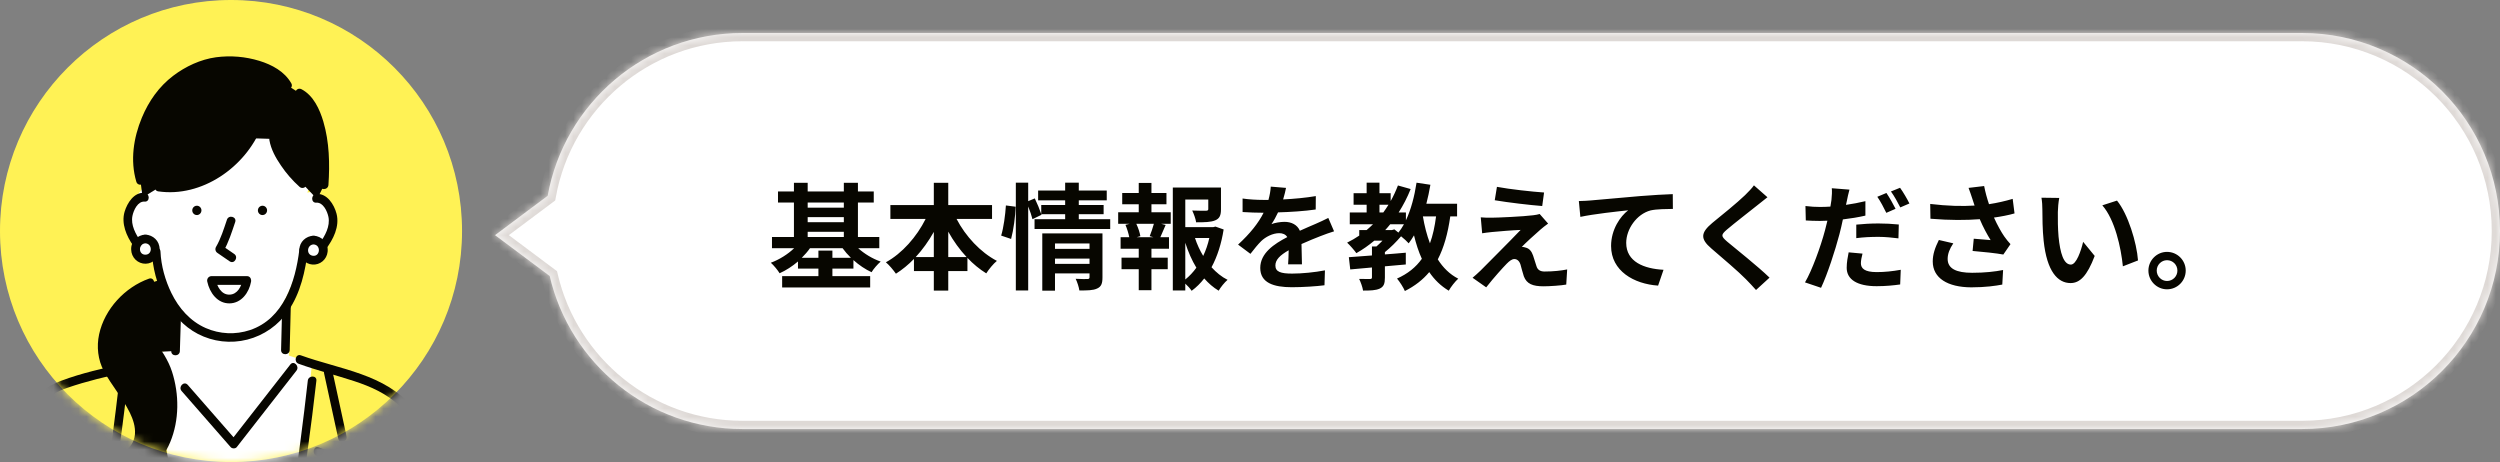 <svg width="303" height="56" viewBox="0 0 303 56" fill="none" xmlns="http://www.w3.org/2000/svg">
<rect x="0" y="0" width="303" height="56" fill="#808080" stroke="none"/>
<mask id="path-1-inside-1" fill="white">
<path fill-rule="evenodd" clip-rule="evenodd" d="M66.622 33.451L60 28.5L66.379 23.73C68.393 12.512 78.202 4 90 4H279C292.255 4 303 14.745 303 28C303 41.255 292.255 52 279 52H90C78.62 52 69.09 44.08 66.622 33.451Z"/>
</mask>
<path fill-rule="evenodd" clip-rule="evenodd" d="M66.622 33.451L60 28.5L66.379 23.73C68.393 12.512 78.202 4 90 4H279C292.255 4 303 14.745 303 28C303 41.255 292.255 52 279 52H90C78.62 52 69.09 44.08 66.622 33.451Z" fill="white"/>
<path d="M66.622 33.451L67.596 33.225L67.513 32.869L67.221 32.651L66.622 33.451ZM60 28.5L59.401 27.699L58.33 28.5L59.401 29.301L60 28.5ZM66.379 23.73L66.978 24.531L67.293 24.295L67.363 23.907L66.379 23.73ZM67.221 32.651L60.599 27.699L59.401 29.301L66.023 34.252L67.221 32.651ZM60.599 29.301L66.978 24.531L65.78 22.93L59.401 27.699L60.599 29.301ZM67.363 23.907C69.293 13.157 78.695 5 90 5V3C77.71 3 67.493 11.868 65.394 23.554L67.363 23.907ZM90 5H279V3H90V5ZM279 5C291.703 5 302 15.297 302 28H304C304 14.193 292.807 3 279 3V5ZM302 28C302 40.703 291.703 51 279 51V53C292.807 53 304 41.807 304 28H302ZM279 51H90V53H279V51ZM90 51C79.096 51 69.962 43.411 67.596 33.225L65.648 33.678C68.219 44.749 78.145 53 90 53V51Z" fill="#DED9D6" mask="url(#path-1-inside-1)"/>
<path d="M100.887 31.242V30.374H99.192V31.242H97.177C97.54 30.878 97.891 30.486 98.171 30.08H102.119C102.413 30.486 102.749 30.878 103.127 31.242H100.887ZM97.891 28.092H102.273V28.722H97.891V28.092ZM102.273 24.55V25.166H97.891V24.55H102.273ZM97.891 26.314H102.273V26.93H97.891V26.314ZM106.571 30.08V28.722H103.981V24.55H105.899V23.206H103.981V22.156H102.273V23.206H97.891V22.156H96.225V23.206H94.293V24.55H96.225V28.722H93.564V30.08H96.252C95.483 30.822 94.447 31.466 93.424 31.844C93.775 32.152 94.251 32.726 94.489 33.118C95.272 32.768 96.028 32.278 96.715 31.69V32.558H99.192V33.468H94.796V34.84H105.465V33.468H100.887V32.558H103.435V31.522C104.121 32.138 104.877 32.642 105.633 32.992C105.871 32.586 106.375 32.012 106.739 31.704C105.731 31.354 104.751 30.752 104.009 30.08H106.571ZM114.929 31.158V28.078C115.559 29.212 116.315 30.262 117.155 31.158H114.929ZM110.981 31.158C111.807 30.262 112.549 29.226 113.179 28.106V31.158H110.981ZM120.235 26.538V24.858H114.929V22.156H113.179V24.858H107.915V26.538H112.185C111.107 28.694 109.343 30.71 107.369 31.788C107.761 32.11 108.293 32.754 108.587 33.174C109.357 32.684 110.099 32.082 110.771 31.382V32.852H113.179V35.218H114.929V32.852H117.253V31.256C117.953 31.998 118.723 32.628 119.535 33.132C119.829 32.656 120.403 31.956 120.823 31.62C118.821 30.57 117.029 28.638 115.937 26.538H120.235ZM122.545 28.96C122.839 27.882 123.063 26.216 123.091 25.054L121.915 24.9C121.845 26.034 121.635 27.602 121.341 28.554L122.545 28.96ZM127.865 31.984V31.34H132.051V31.984H127.865ZM132.051 29.506V30.164H127.865V29.506H132.051ZM133.619 28.288H126.325V35.232H127.865V33.132H132.051V33.594C132.051 33.762 131.981 33.818 131.785 33.818C131.603 33.818 130.945 33.832 130.371 33.79C130.567 34.196 130.763 34.798 130.819 35.204C131.785 35.204 132.485 35.204 132.975 34.966C133.479 34.742 133.619 34.35 133.619 33.622V28.288ZM130.749 26.566V25.964H133.759V24.844H130.749V24.284H134.137V23.094H130.749V22.142H129.097V23.094H125.821V24.284H129.097V24.844H126.199V25.95C126.031 25.432 125.709 24.648 125.415 24.046L124.617 24.382V22.142H123.119V35.204H124.617V25.026C124.841 25.572 125.037 26.16 125.135 26.566L126.227 26.034L126.199 25.964H129.097V26.566H125.387V27.756H134.557V26.566H130.749ZM139.793 28.75H137.763L138.211 28.624C138.155 28.232 137.959 27.63 137.721 27.126H139.849C139.723 27.602 139.513 28.204 139.345 28.624L139.793 28.75ZM139.555 24.76H141.375V23.388H139.555V22.17H138.015V23.388H136.013V24.76H138.015V25.726H135.523V27.126H136.909L136.405 27.252C136.601 27.714 136.783 28.302 136.867 28.75H135.817V30.15H138.015V31.228H135.929V32.628H138.015V35.176H139.555V32.628H141.529V31.228H139.555V30.15H141.683V28.75H140.633C140.829 28.33 141.039 27.784 141.277 27.266L140.731 27.126H141.893V25.726H139.555V24.76ZM143.657 29.422C144.007 30.528 144.455 31.55 145.001 32.446C144.609 32.992 144.161 33.468 143.657 33.874V29.422ZM146.569 28.848C146.401 29.604 146.149 30.346 145.827 31.018C145.421 30.346 145.085 29.618 144.833 28.848H146.569ZM147.311 27.462L147.031 27.532H143.657V24.186H146.443V25.334C146.443 25.488 146.373 25.53 146.163 25.544C145.953 25.544 145.183 25.544 144.497 25.516C144.693 25.922 144.903 26.496 144.973 26.944C145.995 26.944 146.751 26.93 147.283 26.706C147.829 26.482 147.983 26.076 147.983 25.362V22.73H142.145V35.204H143.657V34.378C143.951 34.644 144.245 34.966 144.427 35.246C145.001 34.826 145.505 34.322 145.953 33.748C146.471 34.336 147.045 34.84 147.703 35.232C147.941 34.812 148.417 34.224 148.781 33.916C148.053 33.552 147.409 33.02 146.835 32.39C147.549 31.074 148.039 29.506 148.305 27.812L147.311 27.462ZM155.865 22.772L154.017 22.618C153.989 23.122 153.891 23.668 153.737 24.228C153.513 24.228 153.275 24.228 153.065 24.228C152.351 24.228 151.315 24.172 150.601 24.06V25.698C151.371 25.754 152.393 25.782 152.967 25.782C153.023 25.782 153.079 25.782 153.149 25.782C152.519 27.042 151.525 28.288 150.055 29.646L151.553 30.766C152.029 30.15 152.435 29.646 152.855 29.226C153.387 28.708 154.255 28.26 155.039 28.26C155.431 28.26 155.809 28.386 156.019 28.736C154.423 29.562 152.743 30.682 152.743 32.474C152.743 34.28 154.367 34.812 156.565 34.812C157.881 34.812 159.603 34.7 160.527 34.574L160.583 32.768C159.351 33.006 157.797 33.16 156.607 33.16C155.235 33.16 154.577 32.95 154.577 32.18C154.577 31.48 155.137 30.934 156.187 30.332C156.173 30.948 156.159 31.62 156.117 32.04H157.797C157.783 31.396 157.755 30.36 157.741 29.576C158.595 29.184 159.393 28.876 160.023 28.624C160.499 28.442 161.241 28.162 161.689 28.036L160.989 26.412C160.471 26.678 159.981 26.902 159.435 27.14C158.861 27.392 158.273 27.63 157.545 27.966C157.237 27.252 156.537 26.888 155.683 26.888C155.221 26.888 154.465 27 154.101 27.168C154.381 26.762 154.661 26.258 154.899 25.74C156.411 25.698 158.133 25.586 159.463 25.39L159.477 23.766C158.245 23.976 156.845 24.102 155.515 24.172C155.697 23.584 155.795 23.122 155.865 22.772ZM174.051 26.23C173.897 27.448 173.659 28.54 173.309 29.492C172.931 28.484 172.651 27.392 172.455 26.23H174.051ZM168.703 27.882H167.891C168.101 27.658 168.297 27.42 168.493 27.182H170.159C169.949 27.56 169.725 27.896 169.487 28.19L168.997 27.798L168.703 27.882ZM167.191 24.816H168.283C168.087 25.138 167.877 25.446 167.653 25.754H167.191V24.816ZM176.599 26.23V24.69H172.875C173.071 23.948 173.225 23.178 173.365 22.394L171.685 22.142C171.433 23.794 171.013 25.404 170.397 26.706V25.754H169.515C170.075 24.872 170.565 23.934 170.971 22.912L169.431 22.478C169.179 23.136 168.885 23.78 168.549 24.368V23.416H167.191V22.142H165.637V23.416H164.055V24.816H165.637V25.754H163.593V27.182H166.407C166.155 27.42 165.903 27.658 165.637 27.882H164.741V28.554C164.279 28.862 163.789 29.156 163.271 29.408C163.607 29.716 164.167 30.36 164.391 30.682C165.161 30.248 165.875 29.744 166.561 29.17H167.555C167.317 29.422 167.065 29.66 166.827 29.87H166.281V30.962C165.231 31.046 164.265 31.116 163.481 31.172L163.649 32.656C164.419 32.586 165.315 32.502 166.281 32.418V33.608C166.281 33.762 166.225 33.804 166.043 33.818C165.875 33.818 165.259 33.818 164.727 33.804C164.923 34.196 165.133 34.784 165.203 35.218C166.071 35.218 166.715 35.204 167.219 34.98C167.723 34.742 167.849 34.364 167.849 33.65V32.278C168.689 32.208 169.543 32.138 170.383 32.054V30.626C169.543 30.696 168.689 30.78 167.849 30.836V30.556C168.535 30.01 169.249 29.296 169.809 28.638C170.159 28.918 170.551 29.282 170.733 29.492C170.957 29.198 171.167 28.876 171.377 28.526C171.629 29.562 171.937 30.514 172.329 31.368C171.601 32.39 170.635 33.174 169.319 33.762C169.627 34.112 170.117 34.882 170.271 35.274C171.489 34.658 172.455 33.902 173.225 32.978C173.855 33.902 174.625 34.658 175.591 35.232C175.843 34.77 176.361 34.112 176.739 33.776C175.703 33.244 174.891 32.432 174.261 31.438C175.003 30.01 175.479 28.302 175.773 26.23H176.599ZM181.429 22.646L181.163 24.27C182.829 24.55 185.447 24.858 186.917 24.97L187.141 23.332C185.685 23.234 182.997 22.94 181.429 22.646ZM187.631 27.098L186.609 25.936C186.455 25.992 186.077 26.062 185.811 26.09C184.649 26.244 181.471 26.384 180.813 26.384C180.295 26.398 179.791 26.37 179.469 26.342L179.637 28.274C179.931 28.232 180.351 28.162 180.841 28.12C181.639 28.05 183.319 27.896 184.299 27.868C183.025 29.212 180.155 32.068 179.441 32.796C179.063 33.16 178.727 33.454 178.475 33.664L180.127 34.826C181.093 33.594 182.143 32.446 182.619 31.956C182.955 31.62 183.249 31.396 183.543 31.396C183.823 31.396 184.131 31.578 184.285 32.068C184.383 32.418 184.551 33.076 184.691 33.496C185.041 34.406 185.755 34.7 187.085 34.7C187.813 34.7 189.255 34.602 189.829 34.49L189.941 32.656C189.241 32.796 188.275 32.908 187.197 32.908C186.651 32.908 186.343 32.684 186.217 32.25C186.091 31.886 185.937 31.354 185.811 30.976C185.629 30.458 185.377 30.15 184.971 30.024C184.817 29.968 184.565 29.912 184.439 29.926C184.775 29.562 186.077 28.358 186.721 27.812C186.973 27.602 187.267 27.35 187.631 27.098ZM191.357 24.368L191.539 26.286C193.163 25.936 196.019 25.628 197.335 25.488C196.397 26.202 195.263 27.798 195.263 29.814C195.263 32.838 198.035 34.42 200.961 34.616L201.619 32.698C199.253 32.572 197.097 31.732 197.097 29.436C197.097 27.77 198.357 25.95 200.051 25.502C200.793 25.334 201.997 25.334 202.753 25.32L202.739 23.528C201.759 23.556 200.219 23.654 198.777 23.766C196.215 23.99 193.905 24.2 192.743 24.298C192.463 24.326 191.917 24.354 191.357 24.368ZM214.215 23.906L212.577 22.464C212.353 22.8 211.905 23.248 211.499 23.654C210.561 24.564 208.643 26.118 207.537 27.014C206.137 28.19 206.025 28.932 207.425 30.122C208.699 31.214 210.757 32.964 211.611 33.846C212.031 34.266 212.437 34.714 212.829 35.148L214.467 33.65C213.039 32.264 210.379 30.164 209.329 29.282C208.573 28.624 208.559 28.47 209.301 27.826C210.239 27.028 212.087 25.6 212.997 24.872C213.319 24.606 213.781 24.242 214.215 23.906ZM225.737 30.738L224.057 30.584C223.945 31.13 223.819 31.802 223.819 32.46C223.819 33.874 225.093 34.686 227.445 34.686C228.565 34.686 229.503 34.588 230.301 34.476L230.371 32.698C229.363 32.88 228.397 32.978 227.459 32.978C225.961 32.978 225.541 32.516 225.541 31.9C225.541 31.592 225.625 31.144 225.737 30.738ZM224.155 22.982L222.013 22.814C222.055 23.15 222.027 23.724 221.971 24.242C221.943 24.466 221.901 24.732 221.845 25.04C221.411 25.068 220.991 25.082 220.585 25.082C219.997 25.082 219.535 25.054 218.821 24.97L218.863 26.72C219.353 26.748 219.871 26.776 220.557 26.776C220.851 26.776 221.159 26.762 221.481 26.748C221.383 27.14 221.285 27.546 221.187 27.924C220.669 29.884 219.605 32.81 218.765 34.224L220.711 34.882C221.495 33.216 222.419 30.36 222.937 28.4C223.091 27.826 223.231 27.196 223.357 26.594C224.295 26.482 225.247 26.328 226.087 26.132V24.382C225.317 24.564 224.519 24.718 223.735 24.83C223.777 24.648 223.819 24.466 223.847 24.312C223.903 24.004 224.043 23.374 224.155 22.982ZM224.981 27.224V28.862C225.863 28.75 226.717 28.708 227.683 28.708C228.537 28.708 229.391 28.806 230.091 28.89L230.133 27.21C229.307 27.126 228.467 27.084 227.669 27.084C226.759 27.084 225.765 27.14 224.981 27.224ZM228.635 23.388L227.529 23.85C227.907 24.382 228.341 25.222 228.621 25.796L229.741 25.306C229.489 24.788 228.985 23.906 228.635 23.388ZM230.287 22.758L229.181 23.206C229.573 23.738 230.021 24.55 230.315 25.138L231.421 24.662C231.183 24.172 230.665 23.276 230.287 22.758ZM239.037 24.06C239.121 24.298 239.205 24.592 239.317 24.914C237.833 25.012 236.041 24.97 233.941 24.718L233.969 26.51C236.363 26.706 238.281 26.692 239.947 26.566C240.339 27.504 240.843 28.428 241.263 29.1C240.829 29.072 239.905 28.988 239.219 28.932L239.079 30.416C240.255 30.514 242.019 30.696 242.803 30.85L243.671 29.59C243.419 29.31 243.153 29.002 242.915 28.652C242.565 28.148 242.075 27.28 241.669 26.37C242.551 26.244 243.447 26.076 244.161 25.866L243.937 24.102C243.055 24.368 242.075 24.592 241.067 24.746C240.829 24.046 240.619 23.29 240.479 22.548L238.589 22.772C238.771 23.234 238.925 23.738 239.037 24.06ZM236.741 29.492L234.991 29.086C234.515 30.038 234.249 30.836 234.249 31.69C234.249 33.706 236.055 34.812 238.911 34.826C240.619 34.826 241.879 34.644 242.677 34.49L242.775 32.726C241.781 32.922 240.549 33.062 239.023 33.062C237.105 33.062 236.055 32.558 236.055 31.382C236.055 30.766 236.293 30.15 236.741 29.492ZM249.579 23.99L247.423 23.962C247.507 24.396 247.535 24.998 247.535 25.39C247.535 26.244 247.549 27.882 247.689 29.17C248.081 32.922 249.411 34.308 250.951 34.308C252.071 34.308 252.953 33.454 253.877 31.018L252.477 29.31C252.211 30.43 251.651 32.068 250.993 32.068C250.111 32.068 249.691 30.682 249.495 28.666C249.411 27.658 249.397 26.608 249.411 25.698C249.411 25.306 249.481 24.494 249.579 23.99ZM256.579 24.312L254.801 24.886C256.327 26.622 257.069 30.024 257.293 32.278L259.127 31.564C258.973 29.422 257.909 25.922 256.579 24.312ZM262.641 30.528C261.409 30.528 260.387 31.55 260.387 32.796C260.387 34.042 261.409 35.064 262.641 35.064C263.901 35.064 264.909 34.042 264.909 32.796C264.909 31.55 263.901 30.528 262.641 30.528ZM262.641 34.056C261.969 34.056 261.395 33.496 261.395 32.796C261.395 32.096 261.969 31.536 262.641 31.536C263.341 31.536 263.901 32.096 263.901 32.796C263.901 33.496 263.341 34.056 262.641 34.056Z" fill="#070600"/>
<circle cx="28" cy="28" r="28" fill="#FFF255"/>
<mask id="mask0" mask-type="alpha" maskUnits="userSpaceOnUse" x="0" y="0" width="56" height="56">
<circle cx="28" cy="28" r="28" fill="#FFF255"/>
</mask>
<g mask="url(#mask0)">
<g clip-path="url(#clip0)">
<path d="M35.013 37.222L21.576 36.521L21.347 42.236L17.672 43.053L18.476 81.889H36.85L38.343 44.219L35.013 43.1V37.222Z" fill="white"/>
<path d="M-4.607 77.34L7.107 77.923L14.686 52.499L2.628 52.266C1.337 55.812 -1.744 67.954 -4.607 77.34Z" fill="#FFF255"/>
<path d="M51.607 53.024C51.135 51.917 50.525 50.877 49.792 49.929C49.09 49.033 48.252 48.257 47.311 47.627C45.199 46.207 42.695 45.551 39.884 44.724L39.779 45.093L37.769 44.453C37.498 46.898 37.183 51.49 36.763 54.616C35.564 63.522 33.392 74.85 32.603 81.889C32.603 81.889 36.336 82.118 36.505 81.889H52.927C52.927 81.889 52.949 58.766 52.873 58.079C52.653 56.273 52.272 54.539 51.607 53.024Z" fill="#FFF255"/>
<path d="M19.869 56.109C20.8 54.943 19.916 53.621 19.165 52.032C18.592 50.824 18.532 47.655 17.787 46.551C17.531 46.173 16.726 44.76 16.523 44.452L13.155 45.658C11.166 46.101 8.921 46.048 7.042 46.865C4.613 47.925 3.334 50.107 2.567 52.557L1.706 82.349L26.511 81.766L21.855 60.504L19.869 56.109Z" fill="#FFF255"/>
<path d="M36.194 44.088C38.399 44.889 40.672 45.455 42.899 46.183C44.911 46.841 46.883 47.706 48.432 49.206C49.754 50.495 50.756 52.085 51.355 53.844C51.681 54.84 51.868 55.883 52.021 56.919C52.446 59.781 52.577 62.696 52.669 65.587C52.767 68.692 52.773 71.801 52.755 74.907C52.738 77.234 52.669 79.562 52.688 81.888C52.694 82.571 53.737 82.572 53.732 81.888C53.691 76.693 53.874 71.498 53.732 66.303C53.65 63.262 53.511 60.211 53.106 57.194C52.955 56.066 52.771 54.933 52.448 53.841C51.97 52.227 51.091 50.699 50.038 49.406C46.697 45.316 41.106 44.751 36.466 43.067C35.832 42.837 35.56 43.861 36.188 44.089L36.194 44.088Z" fill="#070600"/>
<path d="M15.121 44.057C12.544 44.633 9.913 45.211 7.433 46.143C6.133 46.632 4.976 47.375 4.083 48.466C3.136 49.623 2.517 50.993 2.067 52.416C1.859 53.067 2.868 53.346 3.074 52.698C3.498 51.364 4.079 50.047 5.01 48.994C5.873 48.018 6.944 47.425 8.151 47.007C10.511 46.189 12.967 45.623 15.399 45.079C16.055 44.933 15.777 43.913 15.121 44.057Z" fill="#070600"/>
<path d="M16.709 44.593L20.285 59.679L20.786 61.8C20.944 62.464 21.95 62.183 21.793 61.518L18.218 46.427L17.716 44.306C17.559 43.644 16.552 43.925 16.709 44.588V44.593Z" fill="#070600"/>
<path d="M37.304 46.143C36.23 55.791 34.705 65.391 33.441 75.017C33.287 76.191 33.137 77.364 32.992 78.538C32.86 79.606 32.667 80.695 32.651 81.771C32.642 82.454 33.685 82.454 33.695 81.771C33.709 80.845 33.868 79.912 33.98 78.991C34.109 77.942 34.241 76.893 34.377 75.845C34.679 73.512 34.993 71.183 35.316 68.858C35.973 64.087 36.651 59.316 37.291 54.545C37.667 51.747 38.034 48.947 38.346 46.141C38.421 45.464 37.377 45.469 37.302 46.141L37.304 46.143Z" fill="#070600"/>
<path d="M39.275 45.234C39.847 47.878 40.422 50.522 40.998 53.165C41.143 53.83 42.146 53.55 42.004 52.883C41.43 50.24 40.856 47.596 40.282 44.952C40.138 44.286 39.133 44.568 39.275 45.234Z" fill="#070600"/>
<path d="M38.37 55.254L41.051 56.314L42.369 56.838C42.711 56.974 43.314 57.096 43.571 57.388C43.941 57.812 43.396 58.949 43.252 59.41C42.967 60.32 42.718 61.243 42.443 62.156C41.379 65.681 40.19 69.164 38.938 72.625C38.207 74.658 37.447 76.686 36.691 78.712C36.453 79.348 37.462 79.626 37.698 78.994C39.112 75.202 40.524 71.408 41.812 67.57C42.447 65.679 43.05 63.778 43.62 61.868C43.906 60.907 44.201 59.948 44.48 58.985C44.664 58.349 44.892 57.508 44.52 56.894C44.311 56.544 43.926 56.341 43.567 56.186C43.045 55.961 42.514 55.762 41.987 55.55L38.647 54.225C38.02 53.977 37.75 55.001 38.37 55.247V55.254Z" fill="#070600"/>
<path d="M14.508 45.734C14.203 48.356 13.893 50.979 13.521 53.593C13.427 54.261 14.432 54.547 14.528 53.875C14.912 51.168 15.236 48.451 15.552 45.734C15.632 45.059 14.587 45.065 14.508 45.734Z" fill="#070600"/>
<path d="M22.012 47.393L27.213 53.342L27.955 54.19C28.128 54.387 28.525 54.402 28.693 54.19L35.029 46.076L35.927 44.927C36.345 44.397 35.607 43.642 35.189 44.176L28.853 52.29L27.955 53.44H28.693L23.492 47.491L22.75 46.643C22.302 46.132 21.566 46.884 22.012 47.393Z" fill="#070600"/>
<path d="M16.793 54.843L12.826 55.094C12.159 55.136 12.153 56.198 12.826 56.154L16.793 55.903C17.46 55.861 17.465 54.8 16.793 54.843Z" fill="#070600"/>
<path d="M18.196 34.285C14.668 35.492 12.343 39.205 12.381 41.929C12.404 43.566 12.79 44.377 13.515 45.478C13.717 45.786 13.947 46.114 14.203 46.496C14.948 47.598 15.695 48.712 16.269 49.92C17.175 51.837 17.296 53.978 15.176 55.322L15.159 57.058C16.569 57.07 17.7 56.569 18.575 55.75C20.48 53.966 21.174 50.675 20.911 47.905C20.877 47.541 20.825 47.179 20.755 46.82C20.355 44.819 19.928 43.958 19.059 42.648L21.278 42.542L21.427 37.724L21.494 37.672C20.554 36.459 19.954 35.097 19.576 33.888L18.196 34.285Z" fill="#070600"/>
<path d="M18.057 33.773C15.155 34.805 12.679 37.437 12.013 40.519C11.692 42.004 11.863 43.615 12.584 44.957C13.524 46.711 14.854 48.217 15.735 50.016C16.129 50.822 16.431 51.726 16.355 52.638C16.274 53.608 15.697 54.348 14.912 54.864C14.35 55.234 14.873 56.152 15.439 55.779C16.796 54.883 17.565 53.49 17.376 51.828C17.168 49.99 16.073 48.353 15.079 46.858C14.095 45.382 12.992 44.059 12.912 42.203C12.852 40.767 13.362 39.403 14.126 38.212C15.124 36.658 16.603 35.407 18.336 34.795C18.962 34.573 18.695 33.547 18.058 33.772L18.057 33.773Z" fill="#070600"/>
<path d="M17.768 41.683C18.588 42.886 19.453 44.058 19.886 45.471C20.391 47.089 20.553 48.798 20.36 50.485C20.182 52.002 19.7 53.594 18.741 54.797C17.636 56.182 16.027 56.714 14.311 56.459C13.655 56.36 13.372 57.382 14.035 57.481C15.506 57.699 17.001 57.544 18.258 56.677C19.35 55.923 20.12 54.81 20.63 53.587C21.742 50.91 21.731 47.789 20.849 45.048C20.382 43.599 19.517 42.389 18.669 41.149C18.289 40.591 17.384 41.121 17.768 41.679V41.683Z" fill="#070600"/>
<path d="M39.307 24.084C38.808 23.486 37.984 23.107 37.248 23.347C37.63 22.31 37.799 21.205 37.745 20.099C37.69 18.993 37.413 17.91 36.93 16.918C36.448 15.925 35.77 15.043 34.939 14.327C34.108 13.61 33.141 13.074 32.098 12.752L32.035 14.661C31.297 16.191 30.231 17.535 28.916 18.593C27.6 19.65 26.067 20.395 24.431 20.773C21.78 21.363 18.576 21.148 16.9 23.317C16.111 24.337 15.569 26.704 16.065 27.898C16.561 29.093 17.318 29.913 18.591 29.881C18.723 33.486 20.492 37.685 23.53 39.561C26.221 41.222 30.029 40.978 32.487 38.978C34.945 36.977 36.121 32.448 36.91 29.352C36.932 30.216 38.204 30.077 39.033 29.882C39.862 29.687 39.764 28.859 39.952 28.016C40.139 27.173 40.414 27.074 40.219 26.232C40.04 25.46 39.806 24.683 39.307 24.084Z" fill="white"/>
<path d="M36.285 11.275L34.85 10.36C33.336 7.576 27.817 6.785 24.86 7.769C22.278 8.63 20.072 10.166 18.632 12.555C17.031 15.206 16.075 18.795 17.019 21.874L17.275 23.889C17.305 23.887 17.335 23.887 17.365 23.889L19.319 22.682C23.612 23.349 28.244 20.544 30.464 16.756L33.153 16.84C33.431 18.659 35.297 21.081 36.677 22.274L38.338 24.034C38.389 24.026 38.441 24.022 38.493 24.022L39.285 22.407C39.704 16.47 38.373 12.335 36.285 11.275Z" fill="#070600"/>
<path d="M38.001 29.093C37.69 29.093 37.391 29.216 37.168 29.435C36.944 29.654 36.813 29.953 36.802 30.268C36.802 30.283 36.802 30.299 36.802 30.314C36.802 30.555 36.873 30.791 37.005 30.991C37.137 31.191 37.325 31.347 37.544 31.439C37.764 31.532 38.005 31.555 38.238 31.508C38.471 31.461 38.684 31.345 38.852 31.174C39.02 31.003 39.134 30.786 39.18 30.549C39.226 30.313 39.202 30.068 39.111 29.845C39.02 29.622 38.866 29.432 38.669 29.298C38.471 29.165 38.239 29.093 38.002 29.093H38.001Z" fill="white"/>
<path d="M17.616 28.961C17.416 28.961 17.218 29.012 17.042 29.11C16.866 29.208 16.717 29.349 16.609 29.521C16.483 29.717 16.416 29.947 16.417 30.181C16.417 30.478 16.523 30.765 16.716 30.988C16.91 31.211 17.176 31.355 17.467 31.392C17.757 31.43 18.05 31.358 18.292 31.191C18.534 31.024 18.708 30.773 18.781 30.485C18.806 30.386 18.819 30.284 18.818 30.181C18.818 29.858 18.692 29.547 18.466 29.318C18.241 29.089 17.935 28.961 17.616 28.961Z" fill="white"/>
<path d="M18.407 30.491C18.568 34.339 20.484 38.644 23.969 40.463C25.82 41.426 27.951 41.674 29.968 41.162C31.985 40.65 33.75 39.412 34.936 37.678C36.429 35.514 37.011 32.849 37.324 30.268C37.405 29.593 36.361 29.599 36.28 30.268C35.804 34.191 34.373 38.635 30.301 40.005C28.543 40.59 26.634 40.503 24.935 39.759C23.056 38.935 21.674 37.356 20.775 35.518C20.025 33.989 19.522 32.203 19.451 30.49C19.422 29.81 18.378 29.807 18.407 30.49V30.491Z" fill="#070600"/>
<path d="M27.504 26.633C27.127 27.739 26.768 28.927 26.175 29.936C26.108 30.058 26.089 30.202 26.124 30.337C26.159 30.472 26.244 30.589 26.362 30.661C26.869 30.986 27.341 31.36 27.849 31.683C28.419 32.047 28.944 31.13 28.37 30.768C27.864 30.445 27.392 30.07 26.885 29.746L27.072 30.472C27.71 29.386 28.101 28.105 28.506 26.913C28.726 26.268 27.718 25.99 27.5 26.633H27.504Z" fill="#070600"/>
<path d="M35.111 42.418L35.241 37.184C35.258 36.501 34.214 36.502 34.197 37.184L34.067 42.418C34.05 43.101 35.094 43.1 35.111 42.418Z" fill="#070600"/>
<path d="M20.905 37.732L20.756 42.551C20.735 43.233 21.779 43.232 21.8 42.551L21.949 37.732C21.97 37.049 20.926 37.05 20.905 37.732Z" fill="#070600"/>
<path d="M35.301 10.093C34.489 8.656 32.945 7.84 31.438 7.376C29.737 6.856 27.946 6.707 26.184 6.94C24.324 7.193 22.494 8.046 20.997 9.181C19.264 10.495 18.028 12.256 17.191 14.27C16.182 16.697 15.764 19.456 16.52 22.017C16.712 22.668 17.721 22.392 17.527 21.735C16.384 17.862 18.074 13.112 21.029 10.505C23.613 8.225 27.013 7.43 30.327 8.172C31.851 8.513 33.585 9.175 34.399 10.623C34.733 11.215 35.635 10.682 35.301 10.088V10.093Z" fill="#070600"/>
<path d="M17.523 23.372C16.261 23.267 15.424 24.578 15.102 25.659C14.673 27.101 15.333 28.628 16.158 29.788C16.548 30.336 17.453 29.807 17.059 29.258C16.448 28.4 15.826 27.262 16.052 26.164C16.193 25.473 16.701 24.37 17.523 24.437C18.193 24.492 18.189 23.432 17.523 23.377V23.372Z" fill="#070600"/>
<path d="M38.338 24.565C39.159 24.504 39.666 25.6 39.808 26.293C40.035 27.409 39.39 28.614 38.74 29.466C38.333 29.997 39.066 30.755 39.478 30.216C40.388 29.024 41.186 27.454 40.789 25.905C40.5 24.782 39.63 23.409 38.338 23.505C37.672 23.555 37.666 24.615 38.338 24.565Z" fill="#070600"/>
<path d="M36.022 11.732C37.295 12.402 37.896 13.959 38.257 15.282C38.884 17.588 38.923 20.035 38.764 22.408C38.718 23.088 39.762 23.086 39.807 22.408C39.979 19.863 39.919 17.207 39.192 14.745C38.748 13.244 37.987 11.574 36.548 10.817C35.953 10.499 35.424 11.418 36.026 11.732H36.022Z" fill="#070600"/>
<path d="M32.65 16.983C32.841 18.099 33.422 19.14 34.051 20.057C34.694 21.012 35.452 21.882 36.307 22.646C36.813 23.09 37.555 22.344 37.046 21.897C35.567 20.598 34.001 18.707 33.656 16.702C33.542 16.03 32.535 16.315 32.65 16.984V16.983Z" fill="#070600"/>
<path d="M30.692 15.11C28.977 19.403 24.108 22.85 19.457 22.172C18.8 22.076 18.517 23.098 19.18 23.194C24.447 23.963 29.749 20.276 31.699 15.391C31.951 14.755 30.942 14.485 30.692 15.11Z" fill="#070600"/>
<path d="M17.616 28.431C16.662 28.487 15.855 29.232 15.898 30.247C15.907 30.711 16.096 31.152 16.425 31.474C16.755 31.796 17.196 31.972 17.653 31.963C18.11 31.955 18.545 31.762 18.862 31.428C19.179 31.093 19.352 30.645 19.343 30.181C19.337 29.193 18.558 28.485 17.62 28.431C16.948 28.394 16.951 29.454 17.62 29.491C18.485 29.539 18.502 30.864 17.62 30.869C16.738 30.875 16.754 29.542 17.62 29.491C18.285 29.452 18.289 28.392 17.616 28.431Z" fill="#070600"/>
<path d="M38 28.563C37.086 28.613 36.301 29.299 36.28 30.268C36.266 30.719 36.424 31.158 36.722 31.493C37.019 31.828 37.433 32.033 37.876 32.065C38.319 32.097 38.757 31.954 39.098 31.666C39.44 31.377 39.658 30.966 39.707 30.517C39.831 29.45 39.013 28.621 38 28.563C37.329 28.526 37.331 29.586 38 29.623C38.957 29.678 38.807 31.163 37.882 30.993C37.073 30.845 37.21 29.666 38 29.623C38.675 29.589 38.675 28.528 38 28.563Z" fill="#070600"/>
<path d="M29.93 33.467H25.625C25.545 33.468 25.466 33.488 25.395 33.524C25.323 33.561 25.261 33.614 25.213 33.678C25.164 33.743 25.131 33.818 25.115 33.897C25.099 33.977 25.102 34.059 25.122 34.138C25.406 35.469 26.348 36.788 27.819 36.77C29.258 36.749 30.188 35.466 30.429 34.138C30.552 33.471 29.545 33.184 29.422 33.856C29.267 34.704 28.79 35.686 27.817 35.71C26.817 35.736 26.308 34.707 26.126 33.856L25.625 34.527H29.928C30.602 34.527 30.603 33.467 29.93 33.467Z" fill="#070600"/>
<path d="M23.858 24.933C23.747 24.933 23.639 24.966 23.547 25.029C23.456 25.091 23.384 25.18 23.342 25.283C23.299 25.387 23.288 25.501 23.31 25.611C23.331 25.721 23.385 25.822 23.463 25.901C23.541 25.981 23.64 26.035 23.749 26.057C23.857 26.078 23.969 26.067 24.071 26.024C24.173 25.981 24.261 25.909 24.322 25.815C24.383 25.722 24.416 25.613 24.416 25.5C24.416 25.35 24.357 25.206 24.252 25.099C24.148 24.993 24.006 24.933 23.858 24.933Z" fill="#070600"/>
<path d="M31.813 24.933C31.702 24.933 31.594 24.966 31.502 25.029C31.41 25.091 31.339 25.18 31.297 25.283C31.254 25.387 31.243 25.501 31.265 25.611C31.286 25.721 31.34 25.822 31.418 25.901C31.496 25.981 31.595 26.035 31.704 26.057C31.812 26.078 31.924 26.067 32.026 26.024C32.129 25.981 32.216 25.909 32.277 25.815C32.339 25.722 32.371 25.613 32.371 25.5C32.371 25.35 32.312 25.206 32.207 25.099C32.103 24.993 31.961 24.933 31.813 24.933Z" fill="#070600"/>
</g>
</g>
<defs>
<clipPath id="clip0">
<rect width="63.724" height="84" fill="white" transform="translate(-4.607 -1.6)"/>
</clipPath>
</defs>
</svg>
